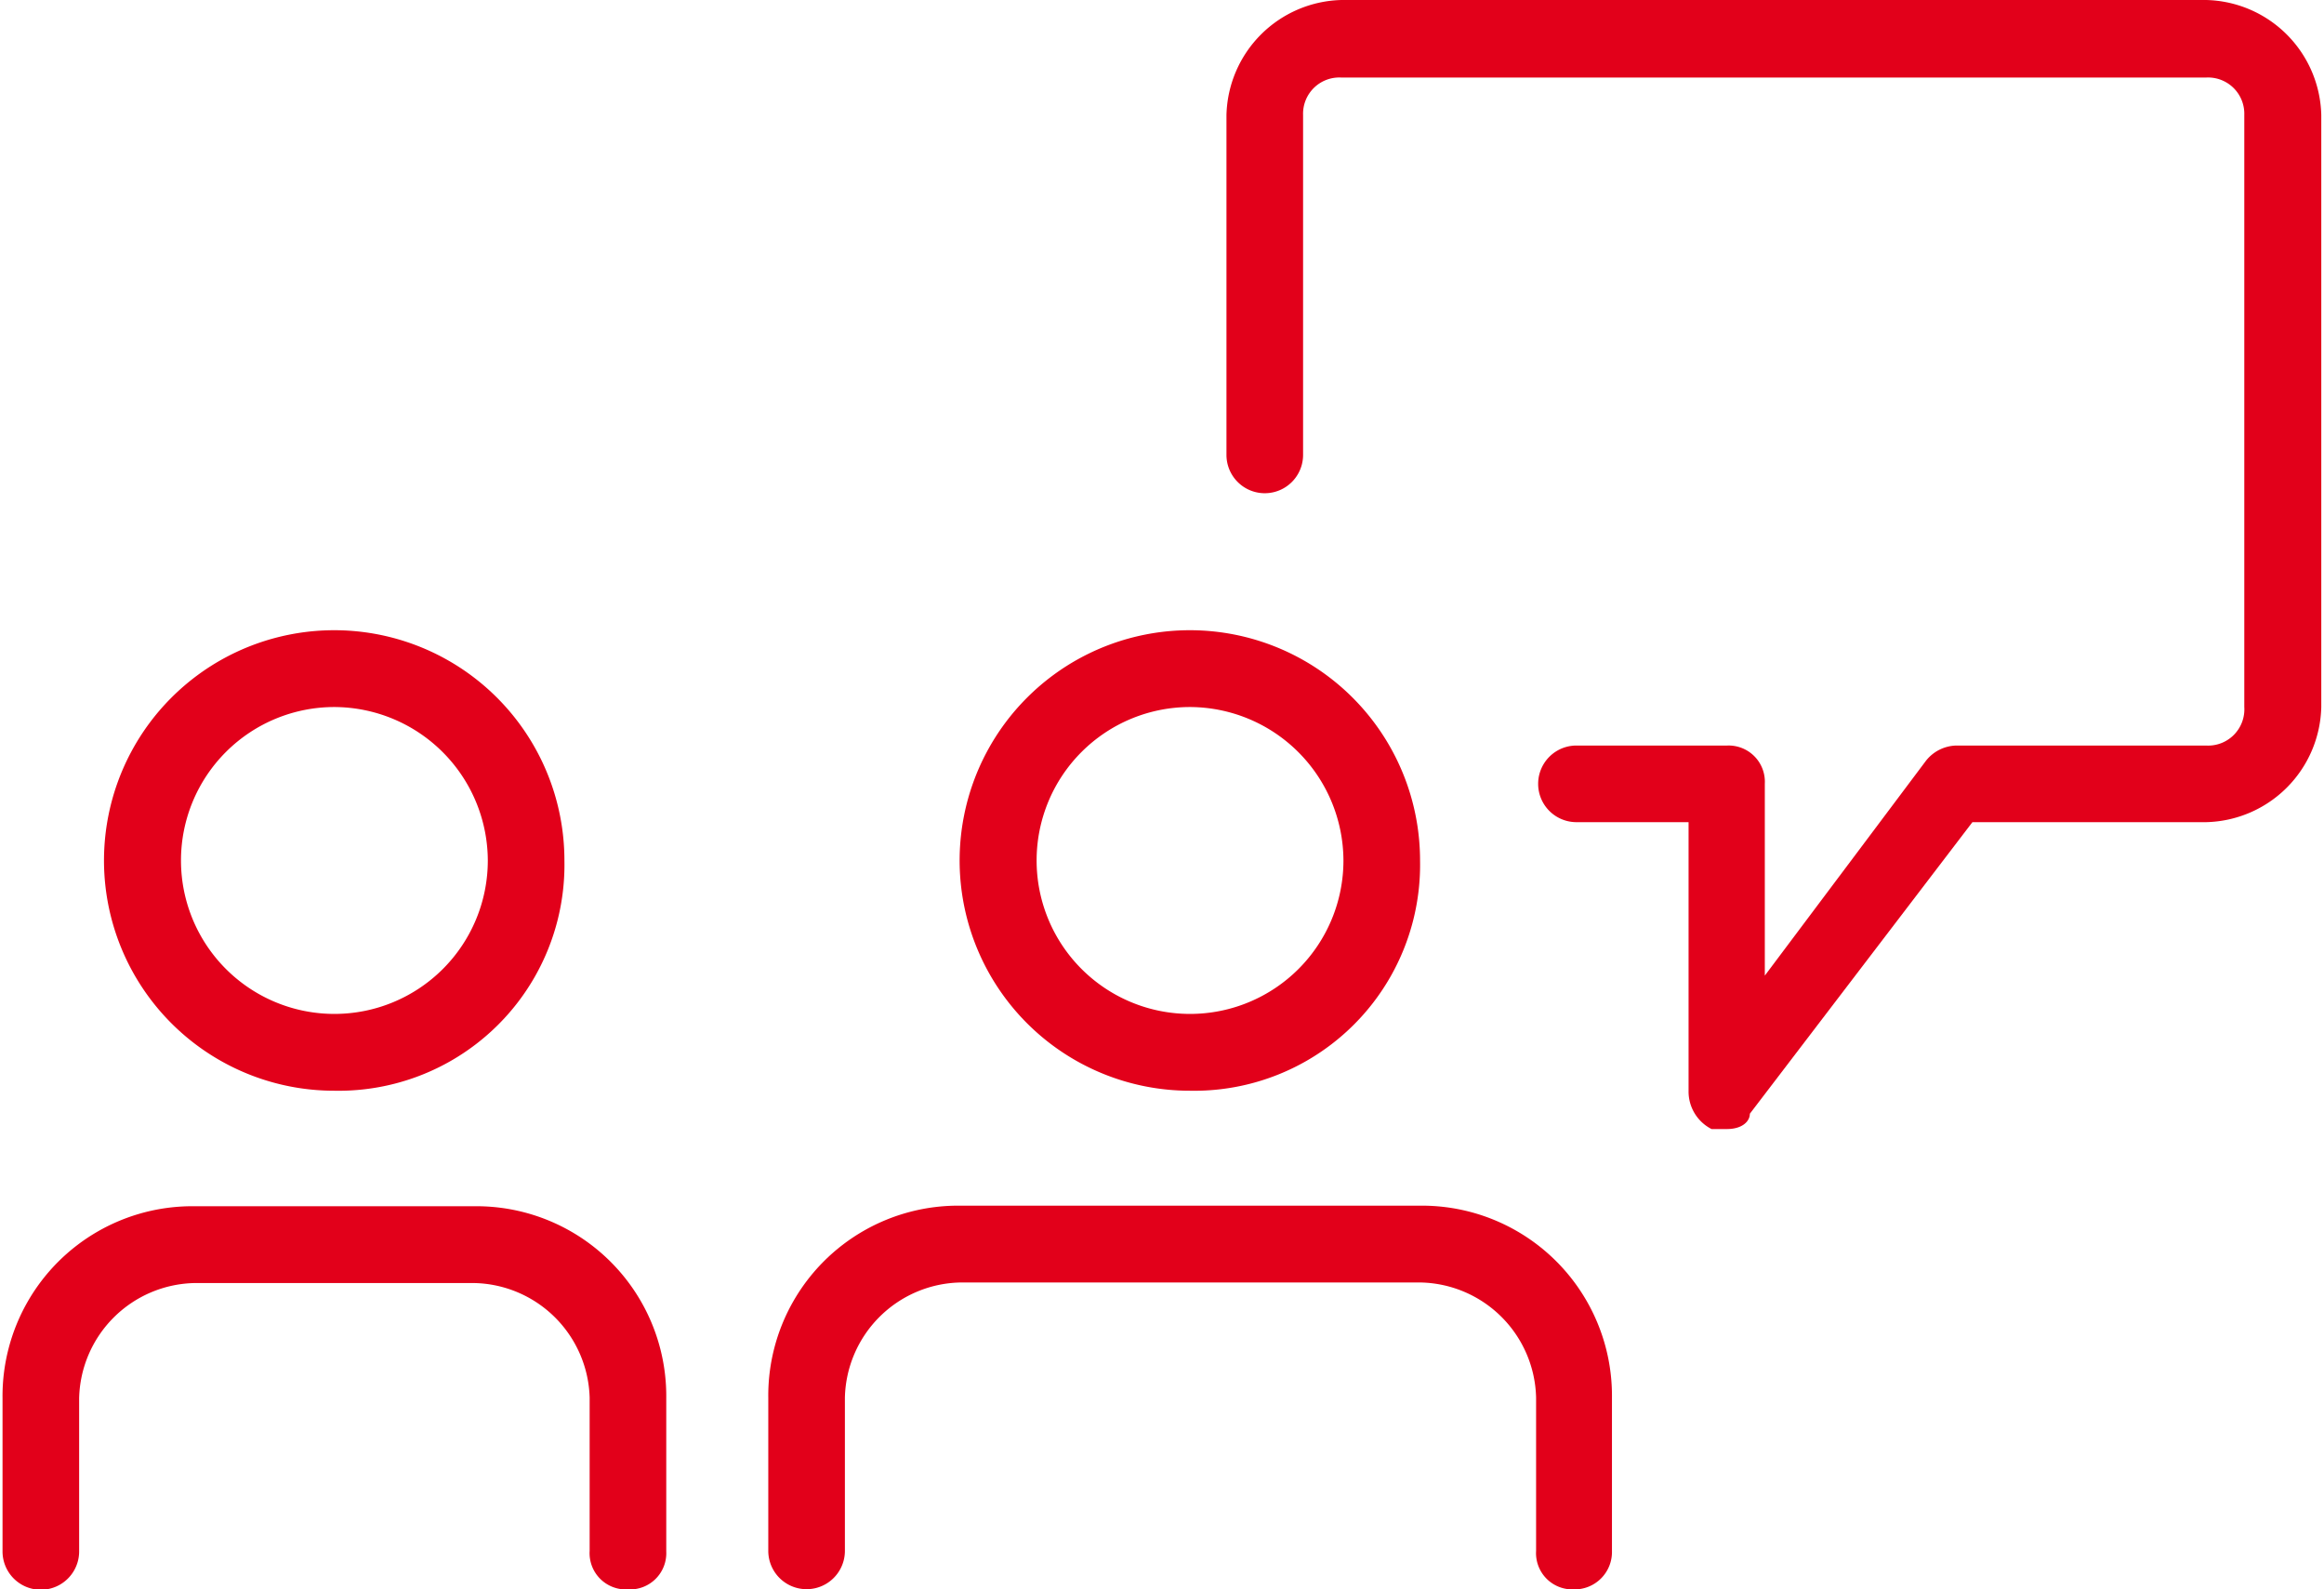 <?xml version="1.0"?>
<svg xmlns="http://www.w3.org/2000/svg" width="117" height="80" viewBox="0 0 124.1 85.04"><title>Beratung</title><path d="M129.93,117.76h-.82a2.25,2.25,0,0,1-1.23-2.05V101.34h-6a2.05,2.05,0,0,1,0-4.1h8.08a1.94,1.94,0,0,1,2,2.05v10.26l8.62-11.49a2.13,2.13,0,0,1,1.65-.82h13.33a1.94,1.94,0,0,0,2.06-2.06V63.5a1.94,1.94,0,0,0-2.06-2H109.31a1.94,1.94,0,0,0-2.06,2V81.69a2,2,0,1,1-4.1,0V63.5a6.31,6.31,0,0,1,6.16-6.15h46.27a6.31,6.31,0,0,1,6.16,6.15V95.18a6.31,6.31,0,0,1-6.16,6.16H143.07l-11.91,15.6c0,.41-.41.82-1.23.82Z" transform="translate(-37.65 -57.35)" style="fill:#e2001a"/><path d="M101.2,115.71a12.32,12.32,0,1,1,12.31-12.32A12.09,12.09,0,0,1,101.2,115.71Zm0-20.53a8.21,8.21,0,1,0,8.21,8.21A8.24,8.24,0,0,0,101.2,95.18Z" transform="translate(-37.65 -57.35)" style="fill:#e2001a"/><path d="M121.72,142.39a1.94,1.94,0,0,1-2-2.06v-8.2a6.31,6.31,0,0,0-6.16-6.16H88.89a6.31,6.31,0,0,0-6.16,6.16v8.2a2.05,2.05,0,1,1-4.1,0v-8.2a10.16,10.16,0,0,1,10.26-10.27h24.62a10.17,10.17,0,0,1,10.27,10.27v8.2A2,2,0,0,1,121.72,142.39Z" transform="translate(-37.65 -57.35)" style="fill:#e2001a"/><path d="M55.41,115.71a12.32,12.32,0,1,1,12.31-12.32A12.09,12.09,0,0,1,55.41,115.71Zm0-20.53a8.21,8.21,0,1,0,8.21,8.21A8.24,8.24,0,0,0,55.41,95.18Z" transform="translate(-37.65 -57.35)" style="fill:#e2001a"/><path d="M71.12,142.39a1.94,1.94,0,0,1-2.05-2.06v-8.2A6.31,6.31,0,0,0,62.91,126h-15a6.31,6.31,0,0,0-6.16,6.16v8.2a2.05,2.05,0,1,1-4.1,0v-8.2a10.16,10.16,0,0,1,10.26-10.27h15a10.16,10.16,0,0,1,10.26,10.27v8.2A1.94,1.94,0,0,1,71.12,142.39Z" transform="translate(-37.65 -57.35)" style="fill:#e2001a"/></svg>
